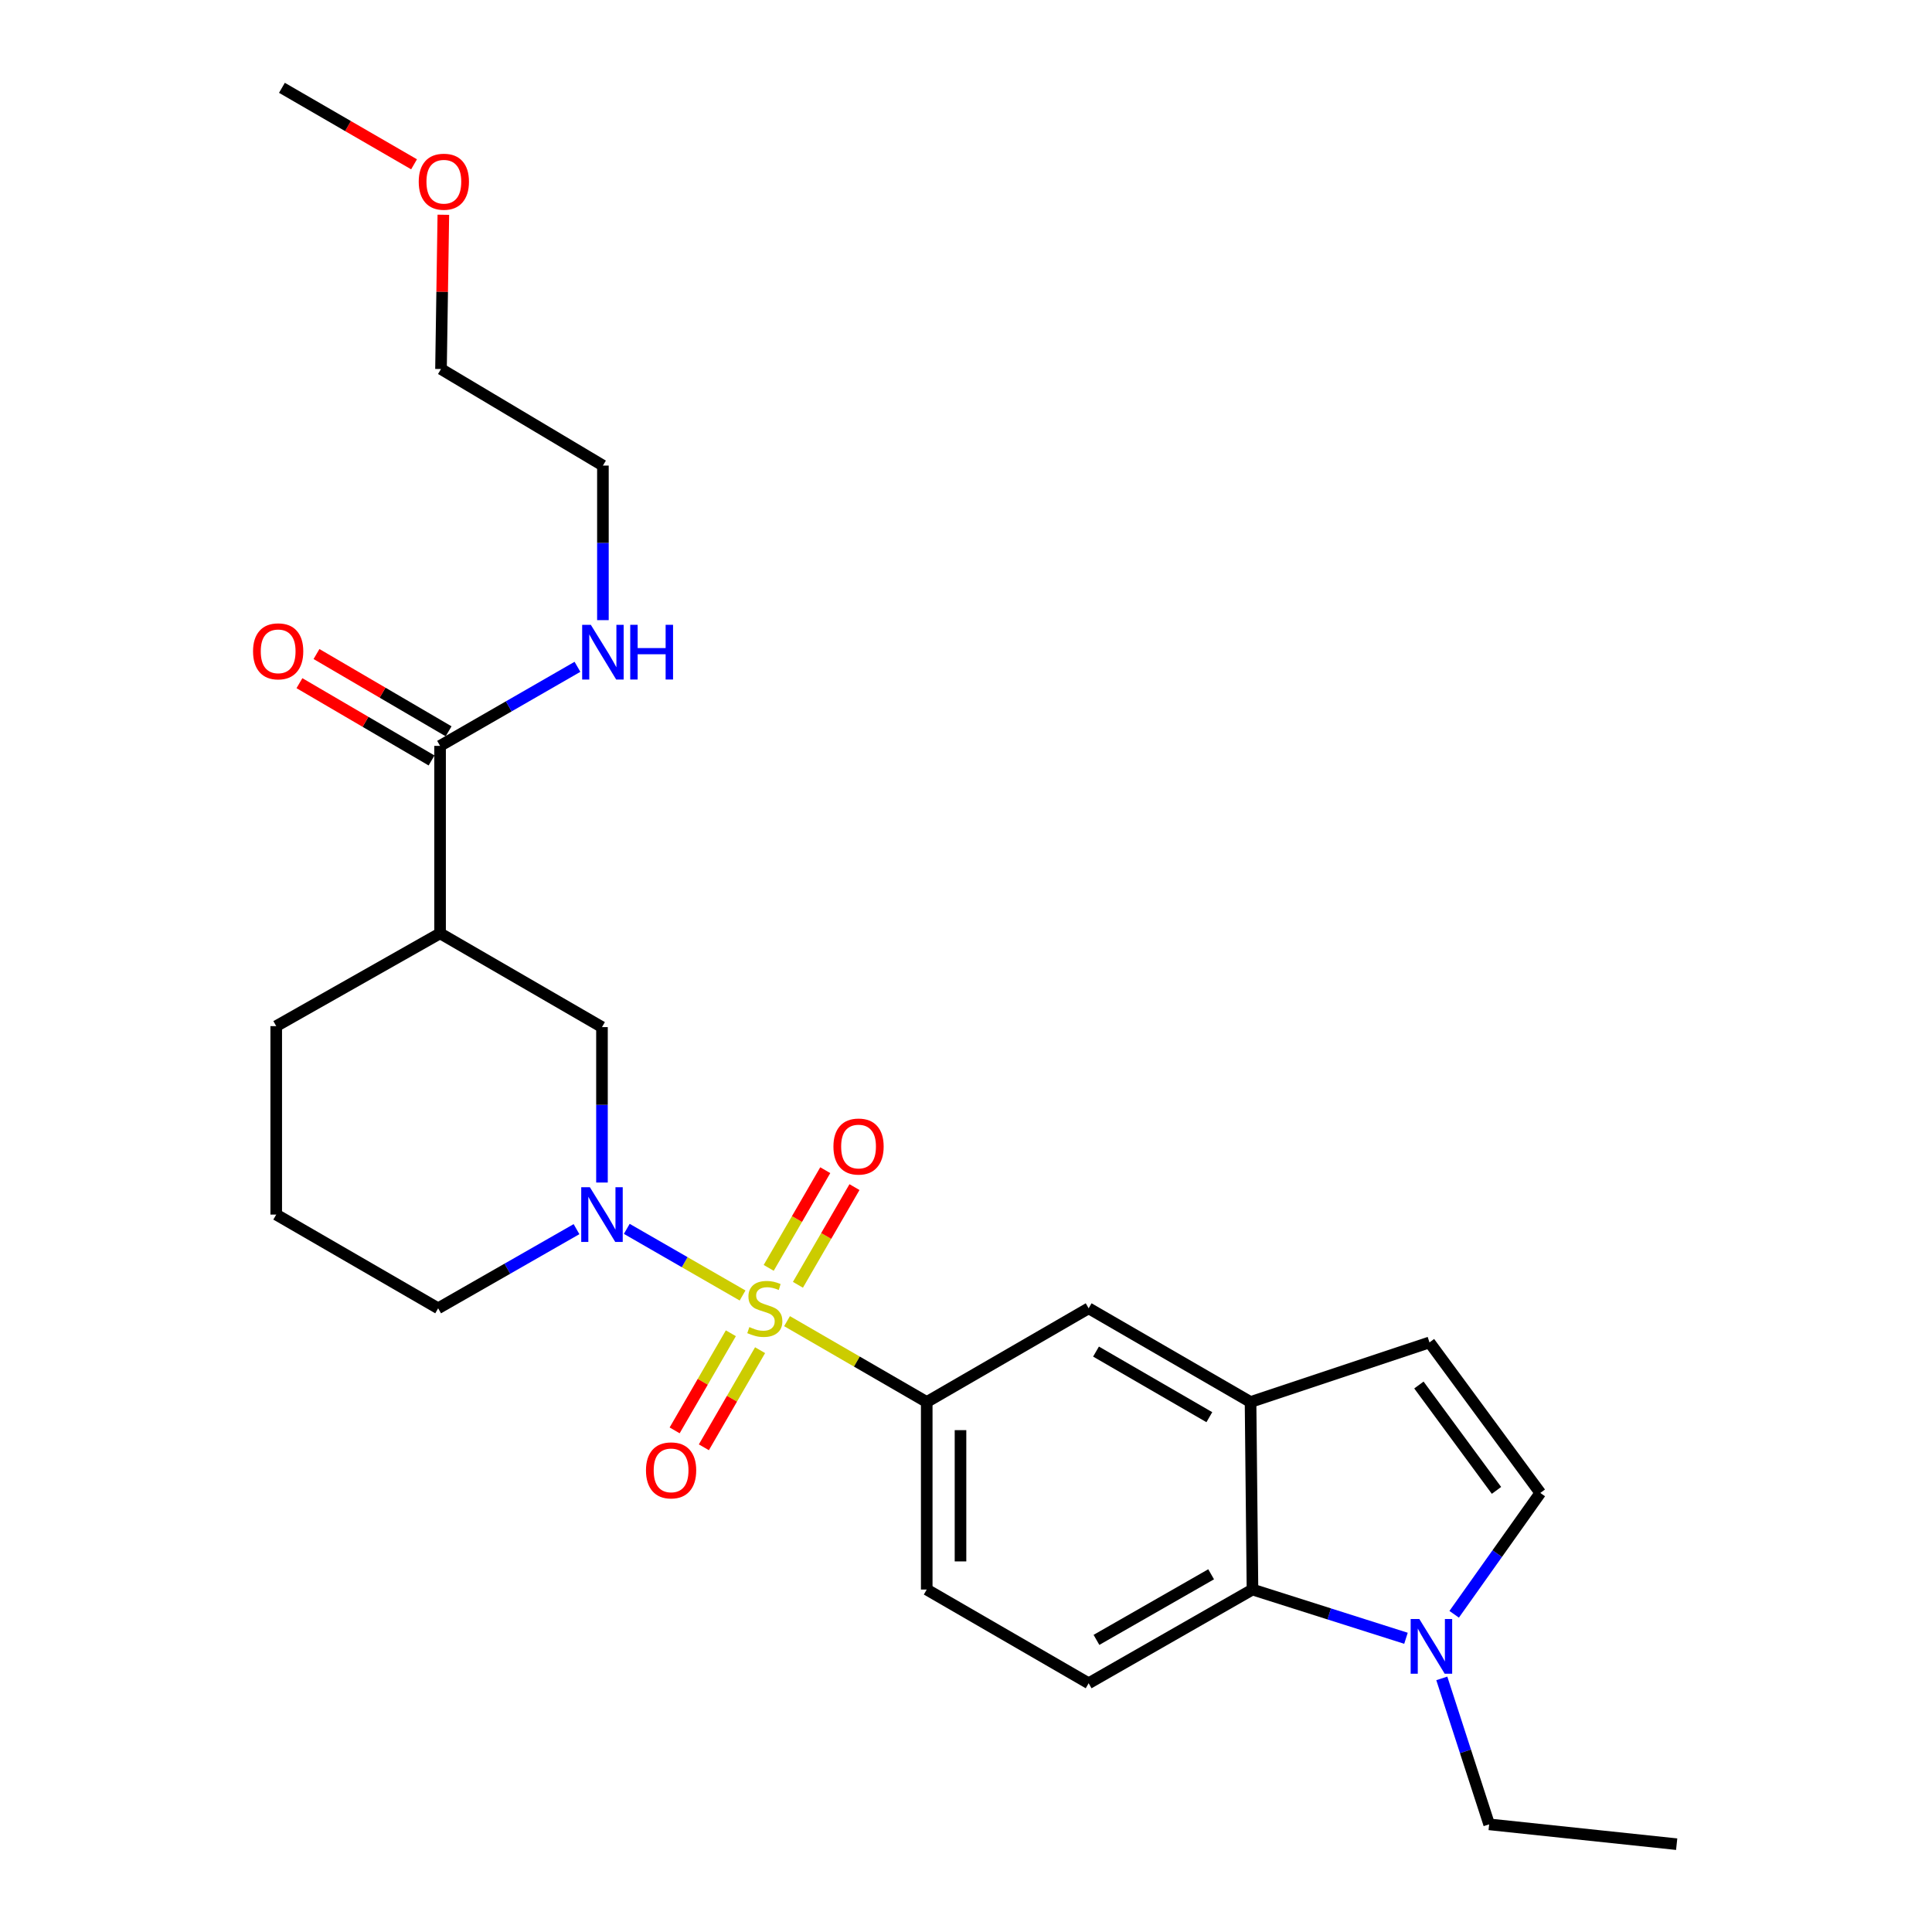 <?xml version='1.0' encoding='iso-8859-1'?>
<svg version='1.1' baseProfile='full'
              xmlns='http://www.w3.org/2000/svg'
                      xmlns:rdkit='http://www.rdkit.org/xml'
                      xmlns:xlink='http://www.w3.org/1999/xlink'
                  xml:space='preserve'
width='1000px' height='1000px' viewBox='0 0 1000 1000'>
<!-- END OF HEADER -->
<rect style='opacity:1.0;fill:#FFFFFF;stroke:none' width='1000' height='1000' x='0' y='0'> </rect>
<path class='bond-0' d='M 384.355,670.547 L 354.388,653.301' style='fill:none;fill-rule:evenodd;stroke:#CCCC00;stroke-width:6px;stroke-linecap:butt;stroke-linejoin:miter;stroke-opacity:1' />
<path class='bond-0' d='M 354.388,653.301 L 324.421,636.054' style='fill:none;fill-rule:evenodd;stroke:#0000FF;stroke-width:6px;stroke-linecap:butt;stroke-linejoin:miter;stroke-opacity:1' />
<path class='bond-1' d='M 407.367,683.829 L 443.52,704.755' style='fill:none;fill-rule:evenodd;stroke:#CCCC00;stroke-width:6px;stroke-linecap:butt;stroke-linejoin:miter;stroke-opacity:1' />
<path class='bond-1' d='M 443.52,704.755 L 479.674,725.68' style='fill:none;fill-rule:evenodd;stroke:#000000;stroke-width:6px;stroke-linecap:butt;stroke-linejoin:miter;stroke-opacity:1' />
<path class='bond-11' d='M 378.288,690.095 L 363.741,715.228' style='fill:none;fill-rule:evenodd;stroke:#CCCC00;stroke-width:6px;stroke-linecap:butt;stroke-linejoin:miter;stroke-opacity:1' />
<path class='bond-11' d='M 363.741,715.228 L 349.194,740.361' style='fill:none;fill-rule:evenodd;stroke:#FF0000;stroke-width:6px;stroke-linecap:butt;stroke-linejoin:miter;stroke-opacity:1' />
<path class='bond-11' d='M 393.417,698.851 L 378.87,723.985' style='fill:none;fill-rule:evenodd;stroke:#CCCC00;stroke-width:6px;stroke-linecap:butt;stroke-linejoin:miter;stroke-opacity:1' />
<path class='bond-11' d='M 378.87,723.985 L 364.323,749.118' style='fill:none;fill-rule:evenodd;stroke:#FF0000;stroke-width:6px;stroke-linecap:butt;stroke-linejoin:miter;stroke-opacity:1' />
<path class='bond-12' d='M 413.006,665.01 L 427.642,639.728' style='fill:none;fill-rule:evenodd;stroke:#CCCC00;stroke-width:6px;stroke-linecap:butt;stroke-linejoin:miter;stroke-opacity:1' />
<path class='bond-12' d='M 427.642,639.728 L 442.278,614.446' style='fill:none;fill-rule:evenodd;stroke:#FF0000;stroke-width:6px;stroke-linecap:butt;stroke-linejoin:miter;stroke-opacity:1' />
<path class='bond-12' d='M 397.878,656.252 L 412.514,630.97' style='fill:none;fill-rule:evenodd;stroke:#CCCC00;stroke-width:6px;stroke-linecap:butt;stroke-linejoin:miter;stroke-opacity:1' />
<path class='bond-12' d='M 412.514,630.97 L 427.15,605.688' style='fill:none;fill-rule:evenodd;stroke:#FF0000;stroke-width:6px;stroke-linecap:butt;stroke-linejoin:miter;stroke-opacity:1' />
<path class='bond-6' d='M 311.582,612.079 L 311.582,571.854' style='fill:none;fill-rule:evenodd;stroke:#0000FF;stroke-width:6px;stroke-linecap:butt;stroke-linejoin:miter;stroke-opacity:1' />
<path class='bond-6' d='M 311.582,571.854 L 311.582,531.63' style='fill:none;fill-rule:evenodd;stroke:#000000;stroke-width:6px;stroke-linecap:butt;stroke-linejoin:miter;stroke-opacity:1' />
<path class='bond-17' d='M 298.4,636.205 L 262.591,656.689' style='fill:none;fill-rule:evenodd;stroke:#0000FF;stroke-width:6px;stroke-linecap:butt;stroke-linejoin:miter;stroke-opacity:1' />
<path class='bond-17' d='M 262.591,656.689 L 226.783,677.172' style='fill:none;fill-rule:evenodd;stroke:#000000;stroke-width:6px;stroke-linecap:butt;stroke-linejoin:miter;stroke-opacity:1' />
<path class='bond-10' d='M 479.674,725.68 L 563.482,677.172' style='fill:none;fill-rule:evenodd;stroke:#000000;stroke-width:6px;stroke-linecap:butt;stroke-linejoin:miter;stroke-opacity:1' />
<path class='bond-14' d='M 479.674,725.68 L 479.674,822.744' style='fill:none;fill-rule:evenodd;stroke:#000000;stroke-width:6px;stroke-linecap:butt;stroke-linejoin:miter;stroke-opacity:1' />
<path class='bond-14' d='M 497.154,740.24 L 497.154,808.185' style='fill:none;fill-rule:evenodd;stroke:#000000;stroke-width:6px;stroke-linecap:butt;stroke-linejoin:miter;stroke-opacity:1' />
<path class='bond-2' d='M 727.728,847.969 L 688.005,835.356' style='fill:none;fill-rule:evenodd;stroke:#0000FF;stroke-width:6px;stroke-linecap:butt;stroke-linejoin:miter;stroke-opacity:1' />
<path class='bond-2' d='M 688.005,835.356 L 648.281,822.744' style='fill:none;fill-rule:evenodd;stroke:#000000;stroke-width:6px;stroke-linecap:butt;stroke-linejoin:miter;stroke-opacity:1' />
<path class='bond-19' d='M 746.275,868.731 L 758.527,906.506' style='fill:none;fill-rule:evenodd;stroke:#0000FF;stroke-width:6px;stroke-linecap:butt;stroke-linejoin:miter;stroke-opacity:1' />
<path class='bond-19' d='M 758.527,906.506 L 770.779,944.281' style='fill:none;fill-rule:evenodd;stroke:#000000;stroke-width:6px;stroke-linecap:butt;stroke-linejoin:miter;stroke-opacity:1' />
<path class='bond-28' d='M 752.676,835.555 L 774.969,804.148' style='fill:none;fill-rule:evenodd;stroke:#0000FF;stroke-width:6px;stroke-linecap:butt;stroke-linejoin:miter;stroke-opacity:1' />
<path class='bond-28' d='M 774.969,804.148 L 797.262,772.741' style='fill:none;fill-rule:evenodd;stroke:#000000;stroke-width:6px;stroke-linecap:butt;stroke-linejoin:miter;stroke-opacity:1' />
<path class='bond-3' d='M 227.783,483.093 L 311.582,531.63' style='fill:none;fill-rule:evenodd;stroke:#000000;stroke-width:6px;stroke-linecap:butt;stroke-linejoin:miter;stroke-opacity:1' />
<path class='bond-7' d='M 227.783,483.093 L 227.783,386.067' style='fill:none;fill-rule:evenodd;stroke:#000000;stroke-width:6px;stroke-linecap:butt;stroke-linejoin:miter;stroke-opacity:1' />
<path class='bond-27' d='M 227.783,483.093 L 142.975,531.125' style='fill:none;fill-rule:evenodd;stroke:#000000;stroke-width:6px;stroke-linecap:butt;stroke-linejoin:miter;stroke-opacity:1' />
<path class='bond-4' d='M 647.281,725.68 L 563.482,677.172' style='fill:none;fill-rule:evenodd;stroke:#000000;stroke-width:6px;stroke-linecap:butt;stroke-linejoin:miter;stroke-opacity:1' />
<path class='bond-4' d='M 625.954,733.532 L 567.295,699.577' style='fill:none;fill-rule:evenodd;stroke:#000000;stroke-width:6px;stroke-linecap:butt;stroke-linejoin:miter;stroke-opacity:1' />
<path class='bond-9' d='M 647.281,725.68 L 739.897,694.827' style='fill:none;fill-rule:evenodd;stroke:#000000;stroke-width:6px;stroke-linecap:butt;stroke-linejoin:miter;stroke-opacity:1' />
<path class='bond-26' d='M 647.281,725.68 L 648.281,822.744' style='fill:none;fill-rule:evenodd;stroke:#000000;stroke-width:6px;stroke-linecap:butt;stroke-linejoin:miter;stroke-opacity:1' />
<path class='bond-5' d='M 648.281,822.744 L 563.482,871.252' style='fill:none;fill-rule:evenodd;stroke:#000000;stroke-width:6px;stroke-linecap:butt;stroke-linejoin:miter;stroke-opacity:1' />
<path class='bond-5' d='M 626.882,814.847 L 567.523,848.803' style='fill:none;fill-rule:evenodd;stroke:#000000;stroke-width:6px;stroke-linecap:butt;stroke-linejoin:miter;stroke-opacity:1' />
<path class='bond-15' d='M 232.196,378.523 L 198.006,358.524' style='fill:none;fill-rule:evenodd;stroke:#000000;stroke-width:6px;stroke-linecap:butt;stroke-linejoin:miter;stroke-opacity:1' />
<path class='bond-15' d='M 198.006,358.524 L 163.815,338.525' style='fill:none;fill-rule:evenodd;stroke:#FF0000;stroke-width:6px;stroke-linecap:butt;stroke-linejoin:miter;stroke-opacity:1' />
<path class='bond-15' d='M 223.37,393.612 L 189.18,373.612' style='fill:none;fill-rule:evenodd;stroke:#000000;stroke-width:6px;stroke-linecap:butt;stroke-linejoin:miter;stroke-opacity:1' />
<path class='bond-15' d='M 189.18,373.612 L 154.99,353.613' style='fill:none;fill-rule:evenodd;stroke:#FF0000;stroke-width:6px;stroke-linecap:butt;stroke-linejoin:miter;stroke-opacity:1' />
<path class='bond-16' d='M 227.783,386.067 L 263.34,365.604' style='fill:none;fill-rule:evenodd;stroke:#000000;stroke-width:6px;stroke-linecap:butt;stroke-linejoin:miter;stroke-opacity:1' />
<path class='bond-16' d='M 263.34,365.604 L 298.896,345.14' style='fill:none;fill-rule:evenodd;stroke:#0000FF;stroke-width:6px;stroke-linecap:butt;stroke-linejoin:miter;stroke-opacity:1' />
<path class='bond-8' d='M 797.262,772.741 L 739.897,694.827' style='fill:none;fill-rule:evenodd;stroke:#000000;stroke-width:6px;stroke-linecap:butt;stroke-linejoin:miter;stroke-opacity:1' />
<path class='bond-8' d='M 774.58,771.418 L 734.425,716.878' style='fill:none;fill-rule:evenodd;stroke:#000000;stroke-width:6px;stroke-linecap:butt;stroke-linejoin:miter;stroke-opacity:1' />
<path class='bond-13' d='M 563.482,871.252 L 479.674,822.744' style='fill:none;fill-rule:evenodd;stroke:#000000;stroke-width:6px;stroke-linecap:butt;stroke-linejoin:miter;stroke-opacity:1' />
<path class='bond-22' d='M 312.067,320.985 L 312.067,280.983' style='fill:none;fill-rule:evenodd;stroke:#0000FF;stroke-width:6px;stroke-linecap:butt;stroke-linejoin:miter;stroke-opacity:1' />
<path class='bond-22' d='M 312.067,280.983 L 312.067,240.981' style='fill:none;fill-rule:evenodd;stroke:#000000;stroke-width:6px;stroke-linecap:butt;stroke-linejoin:miter;stroke-opacity:1' />
<path class='bond-20' d='M 226.783,677.172 L 142.975,628.665' style='fill:none;fill-rule:evenodd;stroke:#000000;stroke-width:6px;stroke-linecap:butt;stroke-linejoin:miter;stroke-opacity:1' />
<path class='bond-18' d='M 142.975,531.125 L 142.975,628.665' style='fill:none;fill-rule:evenodd;stroke:#000000;stroke-width:6px;stroke-linecap:butt;stroke-linejoin:miter;stroke-opacity:1' />
<path class='bond-25' d='M 770.779,944.281 L 867.843,954.545' style='fill:none;fill-rule:evenodd;stroke:#000000;stroke-width:6px;stroke-linecap:butt;stroke-linejoin:miter;stroke-opacity:1' />
<path class='bond-21' d='M 229.474,111.158 L 228.867,151.083' style='fill:none;fill-rule:evenodd;stroke:#FF0000;stroke-width:6px;stroke-linecap:butt;stroke-linejoin:miter;stroke-opacity:1' />
<path class='bond-21' d='M 228.867,151.083 L 228.259,191.007' style='fill:none;fill-rule:evenodd;stroke:#000000;stroke-width:6px;stroke-linecap:butt;stroke-linejoin:miter;stroke-opacity:1' />
<path class='bond-24' d='M 214.314,85.045 L 180.121,65.25' style='fill:none;fill-rule:evenodd;stroke:#FF0000;stroke-width:6px;stroke-linecap:butt;stroke-linejoin:miter;stroke-opacity:1' />
<path class='bond-24' d='M 180.121,65.25 L 145.927,45.455' style='fill:none;fill-rule:evenodd;stroke:#000000;stroke-width:6px;stroke-linecap:butt;stroke-linejoin:miter;stroke-opacity:1' />
<path class='bond-23' d='M 312.067,240.981 L 228.259,191.007' style='fill:none;fill-rule:evenodd;stroke:#000000;stroke-width:6px;stroke-linecap:butt;stroke-linejoin:miter;stroke-opacity:1' />
<path  class='atom-0' d='M 387.866 686.892
Q 388.186 687.012, 389.506 687.572
Q 390.826 688.132, 392.266 688.492
Q 393.746 688.812, 395.186 688.812
Q 397.866 688.812, 399.426 687.532
Q 400.986 686.212, 400.986 683.932
Q 400.986 682.372, 400.186 681.412
Q 399.426 680.452, 398.226 679.932
Q 397.026 679.412, 395.026 678.812
Q 392.506 678.052, 390.986 677.332
Q 389.506 676.612, 388.426 675.092
Q 387.386 673.572, 387.386 671.012
Q 387.386 667.452, 389.786 665.252
Q 392.226 663.052, 397.026 663.052
Q 400.306 663.052, 404.026 664.612
L 403.106 667.692
Q 399.706 666.292, 397.146 666.292
Q 394.386 666.292, 392.866 667.452
Q 391.346 668.572, 391.386 670.532
Q 391.386 672.052, 392.146 672.972
Q 392.946 673.892, 394.066 674.412
Q 395.226 674.932, 397.146 675.532
Q 399.706 676.332, 401.226 677.132
Q 402.746 677.932, 403.826 679.572
Q 404.946 681.172, 404.946 683.932
Q 404.946 687.852, 402.306 689.972
Q 399.706 692.052, 395.346 692.052
Q 392.826 692.052, 390.906 691.492
Q 389.026 690.972, 386.786 690.052
L 387.866 686.892
' fill='#CCCC00'/>
<path  class='atom-1' d='M 305.322 614.505
L 314.602 629.505
Q 315.522 630.985, 317.002 633.665
Q 318.482 636.345, 318.562 636.505
L 318.562 614.505
L 322.322 614.505
L 322.322 642.825
L 318.442 642.825
L 308.482 626.425
Q 307.322 624.505, 306.082 622.305
Q 304.882 620.105, 304.522 619.425
L 304.522 642.825
L 300.842 642.825
L 300.842 614.505
L 305.322 614.505
' fill='#0000FF'/>
<path  class='atom-3' d='M 734.637 837.99
L 743.917 852.99
Q 744.837 854.47, 746.317 857.15
Q 747.797 859.83, 747.877 859.99
L 747.877 837.99
L 751.637 837.99
L 751.637 866.31
L 747.757 866.31
L 737.797 849.91
Q 736.637 847.99, 735.397 845.79
Q 734.197 843.59, 733.837 842.91
L 733.837 866.31
L 730.157 866.31
L 730.157 837.99
L 734.637 837.99
' fill='#0000FF'/>
<path  class='atom-12' d='M 334.358 761.061
Q 334.358 754.261, 337.718 750.461
Q 341.078 746.661, 347.358 746.661
Q 353.638 746.661, 356.998 750.461
Q 360.358 754.261, 360.358 761.061
Q 360.358 767.941, 356.958 771.861
Q 353.558 775.741, 347.358 775.741
Q 341.118 775.741, 337.718 771.861
Q 334.358 767.981, 334.358 761.061
M 347.358 772.541
Q 351.678 772.541, 353.998 769.661
Q 356.358 766.741, 356.358 761.061
Q 356.358 755.501, 353.998 752.701
Q 351.678 749.861, 347.358 749.861
Q 343.038 749.861, 340.678 752.661
Q 338.358 755.461, 338.358 761.061
Q 338.358 766.781, 340.678 769.661
Q 343.038 772.541, 347.358 772.541
' fill='#FF0000'/>
<path  class='atom-13' d='M 431.383 593.444
Q 431.383 586.644, 434.743 582.844
Q 438.103 579.044, 444.383 579.044
Q 450.663 579.044, 454.023 582.844
Q 457.383 586.644, 457.383 593.444
Q 457.383 600.324, 453.983 604.244
Q 450.583 608.124, 444.383 608.124
Q 438.143 608.124, 434.743 604.244
Q 431.383 600.364, 431.383 593.444
M 444.383 604.924
Q 448.703 604.924, 451.023 602.044
Q 453.383 599.124, 453.383 593.444
Q 453.383 587.884, 451.023 585.084
Q 448.703 582.244, 444.383 582.244
Q 440.063 582.244, 437.703 585.044
Q 435.383 587.844, 435.383 593.444
Q 435.383 599.164, 437.703 602.044
Q 440.063 604.924, 444.383 604.924
' fill='#FF0000'/>
<path  class='atom-16' d='M 130.975 337.125
Q 130.975 330.325, 134.335 326.525
Q 137.695 322.725, 143.975 322.725
Q 150.255 322.725, 153.615 326.525
Q 156.975 330.325, 156.975 337.125
Q 156.975 344.005, 153.575 347.925
Q 150.175 351.805, 143.975 351.805
Q 137.735 351.805, 134.335 347.925
Q 130.975 344.045, 130.975 337.125
M 143.975 348.605
Q 148.295 348.605, 150.615 345.725
Q 152.975 342.805, 152.975 337.125
Q 152.975 331.565, 150.615 328.765
Q 148.295 325.925, 143.975 325.925
Q 139.655 325.925, 137.295 328.725
Q 134.975 331.525, 134.975 337.125
Q 134.975 342.845, 137.295 345.725
Q 139.655 348.605, 143.975 348.605
' fill='#FF0000'/>
<path  class='atom-17' d='M 305.807 323.4
L 315.087 338.4
Q 316.007 339.88, 317.487 342.56
Q 318.967 345.24, 319.047 345.4
L 319.047 323.4
L 322.807 323.4
L 322.807 351.72
L 318.927 351.72
L 308.967 335.32
Q 307.807 333.4, 306.567 331.2
Q 305.367 329, 305.007 328.32
L 305.007 351.72
L 301.327 351.72
L 301.327 323.4
L 305.807 323.4
' fill='#0000FF'/>
<path  class='atom-17' d='M 326.207 323.4
L 330.047 323.4
L 330.047 335.44
L 344.527 335.44
L 344.527 323.4
L 348.367 323.4
L 348.367 351.72
L 344.527 351.72
L 344.527 338.64
L 330.047 338.64
L 330.047 351.72
L 326.207 351.72
L 326.207 323.4
' fill='#0000FF'/>
<path  class='atom-22' d='M 216.735 94.052
Q 216.735 87.252, 220.095 83.452
Q 223.455 79.652, 229.735 79.652
Q 236.015 79.652, 239.375 83.452
Q 242.735 87.252, 242.735 94.052
Q 242.735 100.932, 239.335 104.852
Q 235.935 108.732, 229.735 108.732
Q 223.495 108.732, 220.095 104.852
Q 216.735 100.972, 216.735 94.052
M 229.735 105.532
Q 234.055 105.532, 236.375 102.652
Q 238.735 99.732, 238.735 94.052
Q 238.735 88.492, 236.375 85.692
Q 234.055 82.852, 229.735 82.852
Q 225.415 82.852, 223.055 85.652
Q 220.735 88.452, 220.735 94.052
Q 220.735 99.772, 223.055 102.652
Q 225.415 105.532, 229.735 105.532
' fill='#FF0000'/>
</svg>
